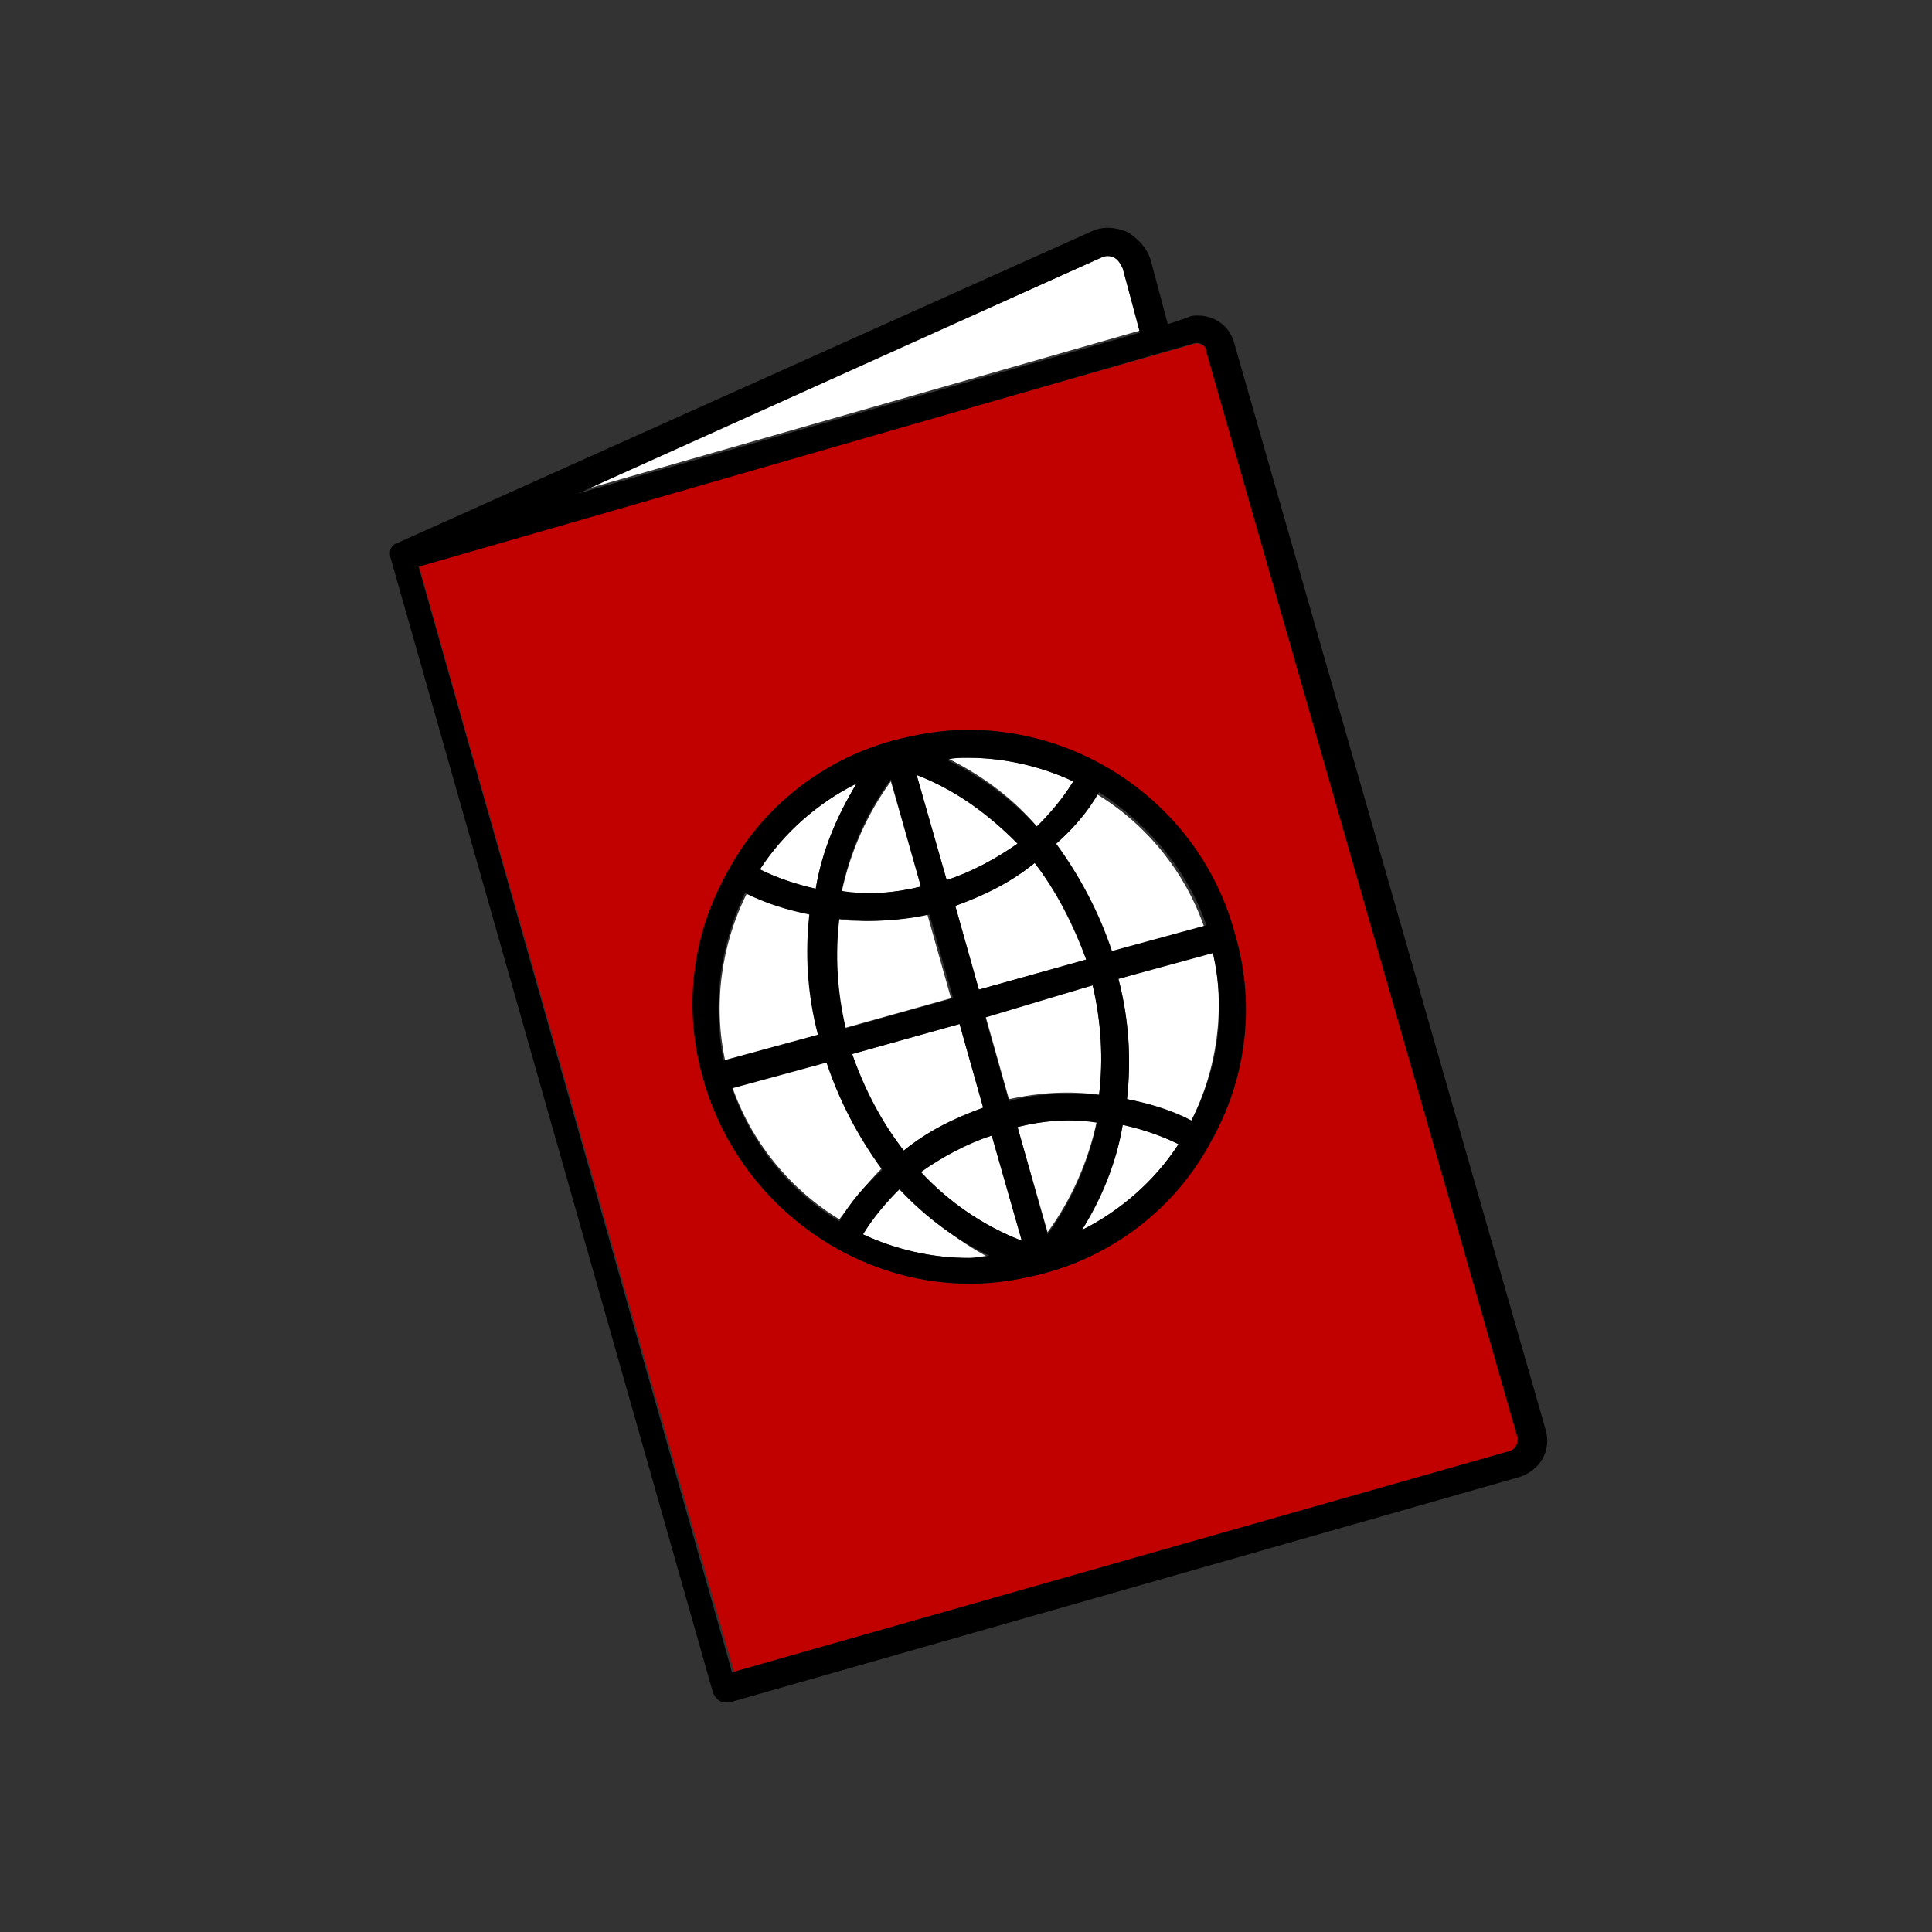 <?xml version="1.0" encoding="utf-8"?>
<!-- Generator: Adobe Illustrator 18.0.0, SVG Export Plug-In . SVG Version: 6.00 Build 0)  -->
<!DOCTYPE svg PUBLIC "-//W3C//DTD SVG 1.1//EN" "http://www.w3.org/Graphics/SVG/1.1/DTD/svg11.dtd">
<svg version="1.1" xmlns="http://www.w3.org/2000/svg" xmlns:xlink="http://www.w3.org/1999/xlink" x="0px" y="0px" width="90px"
	 height="90px" viewBox="0 0 90 90" enable-background="new 0 0 90 90" xml:space="preserve">
<rect x="0" y="0" width="90" height="90" fill="#333333" stroke="none"/>
<g id="Layer_1" display="none">
	<g id="Layer_1_1_">
		<g display="inline">
			<path fill="#C10000" d="M77.4,18.3l-1.9-1.6c-3.1-2.7-7.8-2.4-10.5,0.7L33.6,52.2L24.1,44c-3.1-2.7-7.8-2.4-10.5,0.7L12,46.5
				c-1.3,1.5-2,3.4-1.9,5.4s1,3.9,2.5,5.2L29.9,73c1.5,1.4,3.5,2.1,5.6,2s4-1.1,5.3-2.6L78.2,29c1.3-1.5,2-3.5,1.8-5.5
				S78.9,19.6,77.4,18.3z"/>
		</g>
	</g>
	<g id="Layer_2" display="inline">
		<g>
			<g>
				<path fill="#C10000" d="M38.7,66.8l-1.6-0.6c0.1-1.2,0.1-2.3-0.1-3.5l1.5-0.7c1-0.4,1.4-1.6,0.9-2.5l-0.9-2
					c-0.4-1-1.6-1.4-2.5-0.9l-1.5,0.7c-0.8-0.9-1.6-1.7-2.6-2.4l0.6-1.6c0.4-1-0.1-2.1-1.1-2.5l-2-0.7c-1-0.4-2.1,0.2-2.5,1.1
					l-0.6,1.6c-1.2-0.1-2.3-0.1-3.5,0.1l-0.7-1.5c-0.4-1-1.6-1.4-2.5-0.9l-2,0.9c-1,0.4-1.4,1.6-0.9,2.5l0.7,1.5
					C16.5,56.2,15.7,57,15,58l-1.6-0.6c-1-0.4-2.1,0.2-2.5,1.1l-0.7,2C10,61,10,61.5,10.3,62c0.2,0.5,0.6,0.8,1.1,1l1.6,0.6
					c-0.1,1.2-0.1,2.4,0.1,3.5l-1.5,0.7c-1,0.4-1.4,1.6-0.9,2.5l0.9,2c0.4,1,1.6,1.4,2.5,0.9l1.5-0.7c0.8,0.9,1.6,1.7,2.6,2.4
					l-0.6,1.6c-0.2,0.5-0.2,1,0.1,1.5c0.2,0.5,0.6,0.8,1.1,1l2,0.7c0.5,0.2,1,0.2,1.5-0.1c0.5-0.2,0.8-0.6,1-1.1l0.6-1.6
					c1.2,0.1,2.3,0.1,3.5-0.1l0.7,1.5c0.4,1,1.6,1.4,2.5,0.9l2-0.9c1-0.4,1.4-1.6,0.9-2.5l-0.7-1.5c0.9-0.8,1.7-1.6,2.4-2.6l1.6,0.6
					c0.5,0.2,1,0.2,1.5-0.1c0.5-0.2,0.8-0.6,1-1.1l0.7-2C40.2,68.3,39.7,67.1,38.7,66.8z M28.2,71.8c-1,0.5-2.1,0.7-3.2,0.7
					c-3,0-5.7-1.7-6.9-4.4c-1.8-3.8-0.1-8.3,3.7-10.1c1-0.5,2.1-0.7,3.2-0.7c3,0,5.7,1.7,6.9,4.4C33.7,65.5,32,70,28.2,71.8z"/>
				<path fill="#C10000" d="M57.7,72.3L56.9,72c0.1-0.6,0-1.3-0.1-2l0.9-0.4c0.5-0.2,0.8-0.9,0.5-1.4l-0.5-1.1
					c-0.2-0.5-0.9-0.8-1.4-0.5L55.4,67c-0.4-0.5-0.9-1-1.4-1.3l0.3-0.9c0.2-0.6-0.1-1.2-0.6-1.4L52.6,63c-0.5-0.2-1.2,0.1-1.4,0.6
					l-0.3,0.9c-0.6-0.1-1.3,0-2,0.1l-0.4-0.9c-0.2-0.5-0.9-0.8-1.4-0.5L46,63.7c-0.5,0.2-0.8,0.9-0.5,1.4l0.4,0.9
					c-0.5,0.4-1,0.9-1.3,1.4l-0.9-0.3c-0.5-0.2-1.2,0.1-1.4,0.6l-0.4,1.1c-0.1,0.3-0.1,0.6,0,0.8c0.1,0.3,0.3,0.5,0.6,0.6l0.9,0.3
					c-0.1,0.6,0,1.3,0.1,2l-0.9,0.4c-0.5,0.2-0.8,0.9-0.5,1.4l0.5,1.1c0.2,0.5,0.9,0.8,1.4,0.5l0.9-0.4c0.4,0.5,0.9,1,1.4,1.3
					L46,77.7c-0.1,0.3-0.1,0.6,0,0.8c0.1,0.3,0.3,0.5,0.6,0.6l1.1,0.4c0.3,0.1,0.6,0.1,0.8,0c0.3-0.1,0.5-0.3,0.6-0.6l0.3-0.9
					c0.6,0.1,1.3,0,2-0.1l0.4,0.9c0.2,0.5,0.9,0.8,1.4,0.5l1.1-0.5c0.5-0.2,0.8-0.9,0.5-1.4l-0.4-0.9c0.5-0.4,1-0.9,1.3-1.4l0.9,0.3
					c0.3,0.1,0.6,0.1,0.8,0c0.3-0.1,0.5-0.3,0.6-0.6l0.4-1.1C58.6,73.1,58.3,72.5,57.7,72.3z M51.9,75.1c-0.6,0.3-1.2,0.4-1.8,0.4
					c-1.6,0-3.2-1-3.8-2.5c-1-2.1,0-4.6,2.1-5.6c0.6-0.3,1.2-0.4,1.8-0.4c1.6,0,3.2,1,3.8,2.5C54.9,71.6,54,74.1,51.9,75.1z"/>
				<path fill="#C10000" d="M77.9,38.5l-2.7-1c0.2-2,0.1-4-0.2-5.9l2.6-1.2c1.6-0.7,2.3-2.7,1.6-4.3l-1.5-3.3
					c-0.7-1.6-2.7-2.3-4.3-1.6l-2.6,1.2c-1.3-1.6-2.7-2.9-4.4-4l1-2.7c0.6-1.7-0.2-3.5-1.9-4.1l-3.4-1.3c-1.6-0.6-3.6,0.3-4.1,1.9
					l-1,2.7c-2-0.2-3.9-0.1-5.9,0.2l-1.2-2.6c-0.7-1.6-2.7-2.3-4.3-1.6l-3.3,1.5c-1.6,0.7-2.3,2.7-1.6,4.3l1.2,2.6
					c-1.6,1.3-2.9,2.7-4,4.4l-2.7-1c-1.6-0.6-3.6,0.3-4.2,1.9L29.8,28c-0.3,0.8-0.3,1.7,0.1,2.5s1,1.4,1.8,1.7l2.7,1
					c-0.2,2-0.1,4,0.2,5.9L32,40.3c-1.6,0.7-2.3,2.7-1.6,4.3l1.5,3.3c0.7,1.6,2.7,2.3,4.3,1.6l2.6-1.2c1.3,1.6,2.7,2.9,4.4,4l-1,2.7
					c-0.3,0.8-0.3,1.7,0.1,2.5c0.4,0.8,1,1.4,1.8,1.7l3.4,1.3c0.8,0.3,1.7,0.3,2.5-0.1c0.8-0.4,1.4-1,1.7-1.8l1-2.7
					c2,0.2,3.9,0.1,5.9-0.2l1.2,2.6c0.7,1.6,2.7,2.3,4.3,1.6l3.3-1.5c1.6-0.7,2.3-2.7,1.6-4.3l-1.2-2.6c1.6-1.3,2.9-2.7,4-4.4l2.7,1
					c0.8,0.3,1.7,0.3,2.5-0.1c0.8-0.4,1.4-1,1.7-1.8l1.3-3.4C80.4,40.9,79.6,39.1,77.9,38.5z M60.1,46.9c-1.7,0.8-3.5,1.2-5.3,1.2
					c-5,0-9.5-2.9-11.6-7.4c-2.9-6.4-0.1-14,6.3-16.9c1.7-0.8,3.5-1.2,5.3-1.2c5,0,9.5,2.9,11.6,7.4C69.3,36.4,66.5,44,60.1,46.9z"
					/>
			</g>
		</g>
	</g>
</g>
<g id="Layer_2_1_" display="none">
	<g display="inline">
		<path fill="#C10000" d="M61.3,77.6v2.7H28.7v-2.7c0-1.5,1.2-2.7,2.7-2.7h5.5c0.1-3.4,2.3-6.2,5.4-7.3V35.6
			c-1.4-0.9-2.4-2.5-2.4-4.3h2.4h5.4h2.4c0,1.8-1,3.4-2.4,4.3v31.9c3.1,1.1,5.3,3.9,5.4,7.3h5.5C60.1,74.9,61.3,76.1,61.3,77.6z
			 M80.4,53.1c-2,5.6-7.3,9.7-13.6,9.7s-11.6-4.1-13.6-9.7h3.1l9.2-24.4c0.4-1.1,2.1-1.1,2.5,0l9.2,24.4L80.4,53.1L80.4,53.1z
			 M74.3,53.1l-7.6-20l-7.6,20L74.3,53.1L74.3,53.1z M23.2,25.9c1.2,0,2.2-0.8,2.6-1.9c0.9-0.3,1.8-0.8,2.8-1.3
			c2.1-1.1,4.4-2.2,6.9-2.2c2.4,0,3.8,1.1,4.7,2c0,0.2-0.1,0.5-0.1,0.7c0,2.7,2.2,4.9,4.9,4.9s4.9-2.2,4.9-4.9c0-0.2,0-0.5-0.1-0.7
			c0.8-0.9,2.3-2,4.7-2c2.4,0,4.8,1.2,6.9,2.2c1,0.5,1.9,0.9,2.8,1.3c0.3,1.1,1.4,1.9,2.6,1.9c1.5,0,2.7-1.2,2.7-2.7
			c0-1.5-1.2-2.7-2.7-2.7c-0.8,0-1.5,0.3-2,0.9c-0.7-0.3-1.4-0.6-2.1-1c-2.4-1.2-5-2.5-8.1-2.5c-2.7,0-4.6,1-5.9,2.1
			c-0.6-0.6-1.3-1.1-2.1-1.4c1-0.5,1.7-1.6,1.7-2.8c0-1.8-3.2-5.9-3.2-5.9s-3.2,4.2-3.2,5.9c0,1.2,0.7,2.3,1.7,2.8
			c-0.8,0.3-1.6,0.7-2.1,1.4c-1.3-1.1-3.2-2.1-5.9-2.1c-3.1,0-5.8,1.3-8.1,2.5c-0.7,0.4-1.5,0.7-2.1,1c-0.5-0.5-1.2-0.9-2-0.9
			c-1.5,0-2.7,1.2-2.7,2.7C20.5,24.7,21.7,25.9,23.2,25.9z M23.2,62.8c-6.3,0-11.6-4.1-13.6-9.7h3.1l9.2-24.4c0.4-1.1,2.1-1.1,2.5,0
			l9.2,24.4h3.1C34.8,58.7,29.5,62.8,23.2,62.8z M30.8,53.1l-7.6-20l-7.6,20L30.8,53.1L30.8,53.1z"/>
	</g>
</g>
<g id="Layer_3">
	<path fill="#FFFFFF" d="M47.4,39.3c-1.3-1.4-2.9-2.5-4.7-3.2l1.4,4.9C45.3,40.6,46.4,40,47.4,39.3z"/>
	<path fill="#FFFFFF" d="M48.3,38.5c0.7-0.6,1.2-1.3,1.7-2.1c-1.5-0.7-3.2-1.1-4.9-1.1c-0.3,0-0.7,0-1,0
		C45.7,36.1,47.1,37.1,48.3,38.5z"/>
	<path fill="#FFFFFF" d="M42.9,41.3l-1.4-4.9c-1.1,1.5-1.9,3.3-2.3,5.2C40.4,41.7,41.7,41.6,42.9,41.3z"/>
	<path fill="#FFFFFF" d="M51.2,51c0.2-1.6,0.1-3.4-0.3-5.1l-5,1.4l1.1,3.9C48.4,50.9,49.8,50.8,51.2,51z"/>
	<path fill="#FFFFFF" d="M45.8,51.6l-1.1-3.9l-5,1.4c0.5,1.7,1.4,3.2,2.4,4.5C43.2,52.7,44.5,52.1,45.8,51.6z"/>
	<path fill="#FFFFFF" d="M52.3,12.5c-0.1-0.2-0.2-0.4-0.4-0.5c-0.2-0.1-0.4-0.1-0.6,0L26.9,22.9l26.2-7.5L52.3,12.5z"/>
	<path fill="#FFFFFF" d="M49.1,39.4c1.1,1.4,2,3.1,2.6,5l4.4-1.2c-0.9-2.6-2.7-4.8-5-6.2C50.6,37.9,49.9,38.7,49.1,39.4z"/>
	<path fill="#FFFFFF" d="M37.8,42.6c-1-0.2-2.1-0.5-3-1c-1.2,2.4-1.6,5.2-1,7.9l4.4-1.2C37.7,46.4,37.6,44.5,37.8,42.6z"/>
	<path fill="#FFFFFF" d="M40.3,42.9c-0.4,0-0.9,0-1.3-0.1c-0.2,1.6-0.1,3.4,0.3,5.1l5-1.4l-1.1-3.9C42.3,42.8,41.3,42.9,40.3,42.9z"
		/>
	<path fill="#FFFFFF" d="M48.2,40.2c-1.1,0.9-2.4,1.5-3.7,2l1.1,3.9l5-1.4C50,43.1,49.2,41.5,48.2,40.2z"/>
	<path fill="#FFFFFF" d="M39.9,36.5c-1.8,0.9-3.4,2.3-4.5,4c0.8,0.4,1.7,0.7,2.6,0.9C38.3,39.6,39,38,39.9,36.5z"/>
	<path fill="#FFFFFF" d="M52.1,45.6c0.5,1.9,0.6,3.8,0.4,5.6c1,0.2,2.1,0.5,3,1c1.2-2.4,1.6-5.2,1-7.9L52.1,45.6z"/>
	<path fill="#C10000" d="M56.3,16.4c-0.1-0.3-0.4-0.4-0.6-0.4L19.5,26.3l2.2,7.8l12.5,43.8l36.2-10.3c0.3-0.1,0.4-0.4,0.4-0.6
		L56.3,16.4z M56.4,53.2c-1.7,3-4.4,5.2-7.7,6.1c-1.2,0.3-2.3,0.5-3.5,0.5c0,0,0,0,0,0c-5.7,0-10.8-3.9-12.4-9.4
		c-0.9-3.3-0.5-6.8,1.1-9.8c1.7-3,4.4-5.2,7.7-6.1c1.2-0.3,2.3-0.5,3.5-0.5c5.7,0,10.8,3.9,12.4,9.4C58.5,46.7,58.1,50.2,56.4,53.2z
		"/>
	<path fill="#FFFFFF" d="M50.4,57.3c1.8-0.9,3.4-2.3,4.5-4c-0.8-0.4-1.7-0.7-2.6-0.9C52,54.2,51.3,55.9,50.4,57.3z"/>
	<path fill="#FFFFFF" d="M41.1,54.4c-1.1-1.4-2-3.1-2.6-5l-4.4,1.2c0.9,2.6,2.7,4.8,5,6.2C39.7,56,40.4,55.1,41.1,54.4z"/>
	<path fill="#FFFFFF" d="M42.9,54.6c1.3,1.4,2.9,2.5,4.7,3.2l-1.4-4.9C45,53.2,43.9,53.8,42.9,54.6z"/>
	<path fill="#FFFFFF" d="M47.4,52.5l1.4,4.9c1.1-1.5,1.9-3.3,2.3-5.2C49.8,52.1,48.6,52.2,47.4,52.5z"/>
	<path fill="#FFFFFF" d="M41.9,55.4c-0.7,0.6-1.2,1.3-1.7,2.1c1.5,0.7,3.2,1.1,4.9,1.1c0,0,0,0,0,0c0.3,0,0.7,0,1,0
		C44.6,57.8,43.2,56.7,41.9,55.4z"/>
	<path d="M57.5,16c-0.2-0.8-0.9-1.3-1.7-1.3c-0.2,0-0.3,0-0.5,0.1l-0.9,0.3l-0.8-3c-0.2-0.6-0.6-1-1.1-1.3c-0.5-0.2-1.1-0.3-1.7,0
		c0,0-32.3,14.5-32.3,14.5c-0.3,0.1-0.4,0.4-0.3,0.7l15,52.8c0.1,0.3,0.3,0.5,0.6,0.5c0.1,0,0.1,0,0.2,0l36.8-10.5
		c0.9-0.3,1.5-1.2,1.2-2.2L57.5,16z M51.3,12c0.2-0.1,0.4-0.1,0.6,0c0.2,0.1,0.3,0.3,0.4,0.5l0.8,3l-26.2,7.5L51.3,12z M70.3,67.6
		L34.1,77.9L21.7,34.2l-2.2-7.8L55.6,16c0.3-0.1,0.6,0.1,0.6,0.4L70.7,67C70.7,67.3,70.6,67.5,70.3,67.6z"/>
	<path d="M45.1,34c-1.2,0-2.4,0.2-3.5,0.5c-3.3,0.9-6.1,3.1-7.7,6.1c-1.7,3-2.1,6.5-1.1,9.8c1.6,5.5,6.7,9.4,12.4,9.4c0,0,0,0,0,0
		c1.2,0,2.4-0.2,3.5-0.5c3.3-0.9,6.1-3.1,7.7-6.1c1.7-3,2.1-6.5,1.1-9.8C56,37.9,50.9,34,45.1,34z M56.2,43.1l-4.4,1.2
		c-0.6-1.8-1.5-3.5-2.6-5c0.8-0.7,1.5-1.5,2-2.4C53.5,38.4,55.3,40.5,56.2,43.1z M44.7,47.7l1.1,3.9c-1.4,0.5-2.6,1.1-3.7,2
		c-1-1.3-1.8-2.8-2.4-4.5L44.7,47.7z M39.4,47.9c-0.4-1.7-0.5-3.4-0.3-5.1c0.4,0,0.9,0.1,1.3,0.1c1,0,2-0.1,2.9-0.3l1.1,3.9
		L39.4,47.9z M45.6,46.1l-1.1-3.9c1.4-0.5,2.6-1.1,3.7-2c1,1.3,1.8,2.8,2.4,4.5L45.6,46.1z M50.9,45.9c0.4,1.7,0.5,3.4,0.3,5.1
		c-1.4-0.1-2.8-0.1-4.2,0.3l-1.1-3.9L50.9,45.9z M45.1,35.3c1.7,0,3.4,0.4,4.9,1.1c-0.5,0.8-1.1,1.5-1.7,2.1
		c-1.2-1.3-2.7-2.4-4.2-3.1C44.4,35.3,44.8,35.3,45.1,35.3z M47.4,39.3c-1,0.7-2.1,1.3-3.3,1.7l-1.4-4.9
		C44.5,36.8,46,37.9,47.4,39.3z M42.9,41.3c-1.2,0.3-2.5,0.4-3.7,0.2c0.4-1.9,1.2-3.7,2.3-5.2L42.9,41.3z M39.9,36.5
		C39,38,38.3,39.6,38,41.4c-0.9-0.2-1.8-0.5-2.6-0.9C36.5,38.8,38.1,37.4,39.9,36.5z M34.7,41.6c1,0.5,2,0.8,3,1
		c-0.2,1.8-0.1,3.7,0.4,5.6l-4.4,1.2C33.2,46.8,33.5,44.1,34.7,41.6z M34.1,50.7l4.4-1.2c0.6,1.8,1.5,3.5,2.6,5
		c-0.8,0.7-1.5,1.5-2,2.4C36.8,55.5,35,53.3,34.1,50.7z M45.1,58.6C45.1,58.6,45.1,58.6,45.1,58.6c-1.7,0-3.4-0.4-4.9-1.1
		c0.5-0.8,1.1-1.5,1.7-2.1c1.2,1.3,2.7,2.4,4.2,3.1C45.8,58.5,45.5,58.6,45.1,58.6z M42.9,54.6c1-0.7,2.1-1.3,3.3-1.7l1.4,4.9
		C45.8,57.1,44.2,56,42.9,54.6z M47.4,52.5c1.2-0.3,2.5-0.4,3.7-0.2c-0.4,1.9-1.2,3.7-2.3,5.2L47.4,52.5z M50.4,57.3
		c0.9-1.5,1.6-3.1,1.9-4.9c0.9,0.2,1.8,0.5,2.6,0.9C53.8,55,52.2,56.4,50.4,57.3z M55.5,52.2c-1-0.5-2-0.8-3-1
		c0.2-1.8,0.1-3.7-0.4-5.6l4.4-1.2C57.1,47,56.8,49.7,55.5,52.2z"/>
</g>
</svg>
